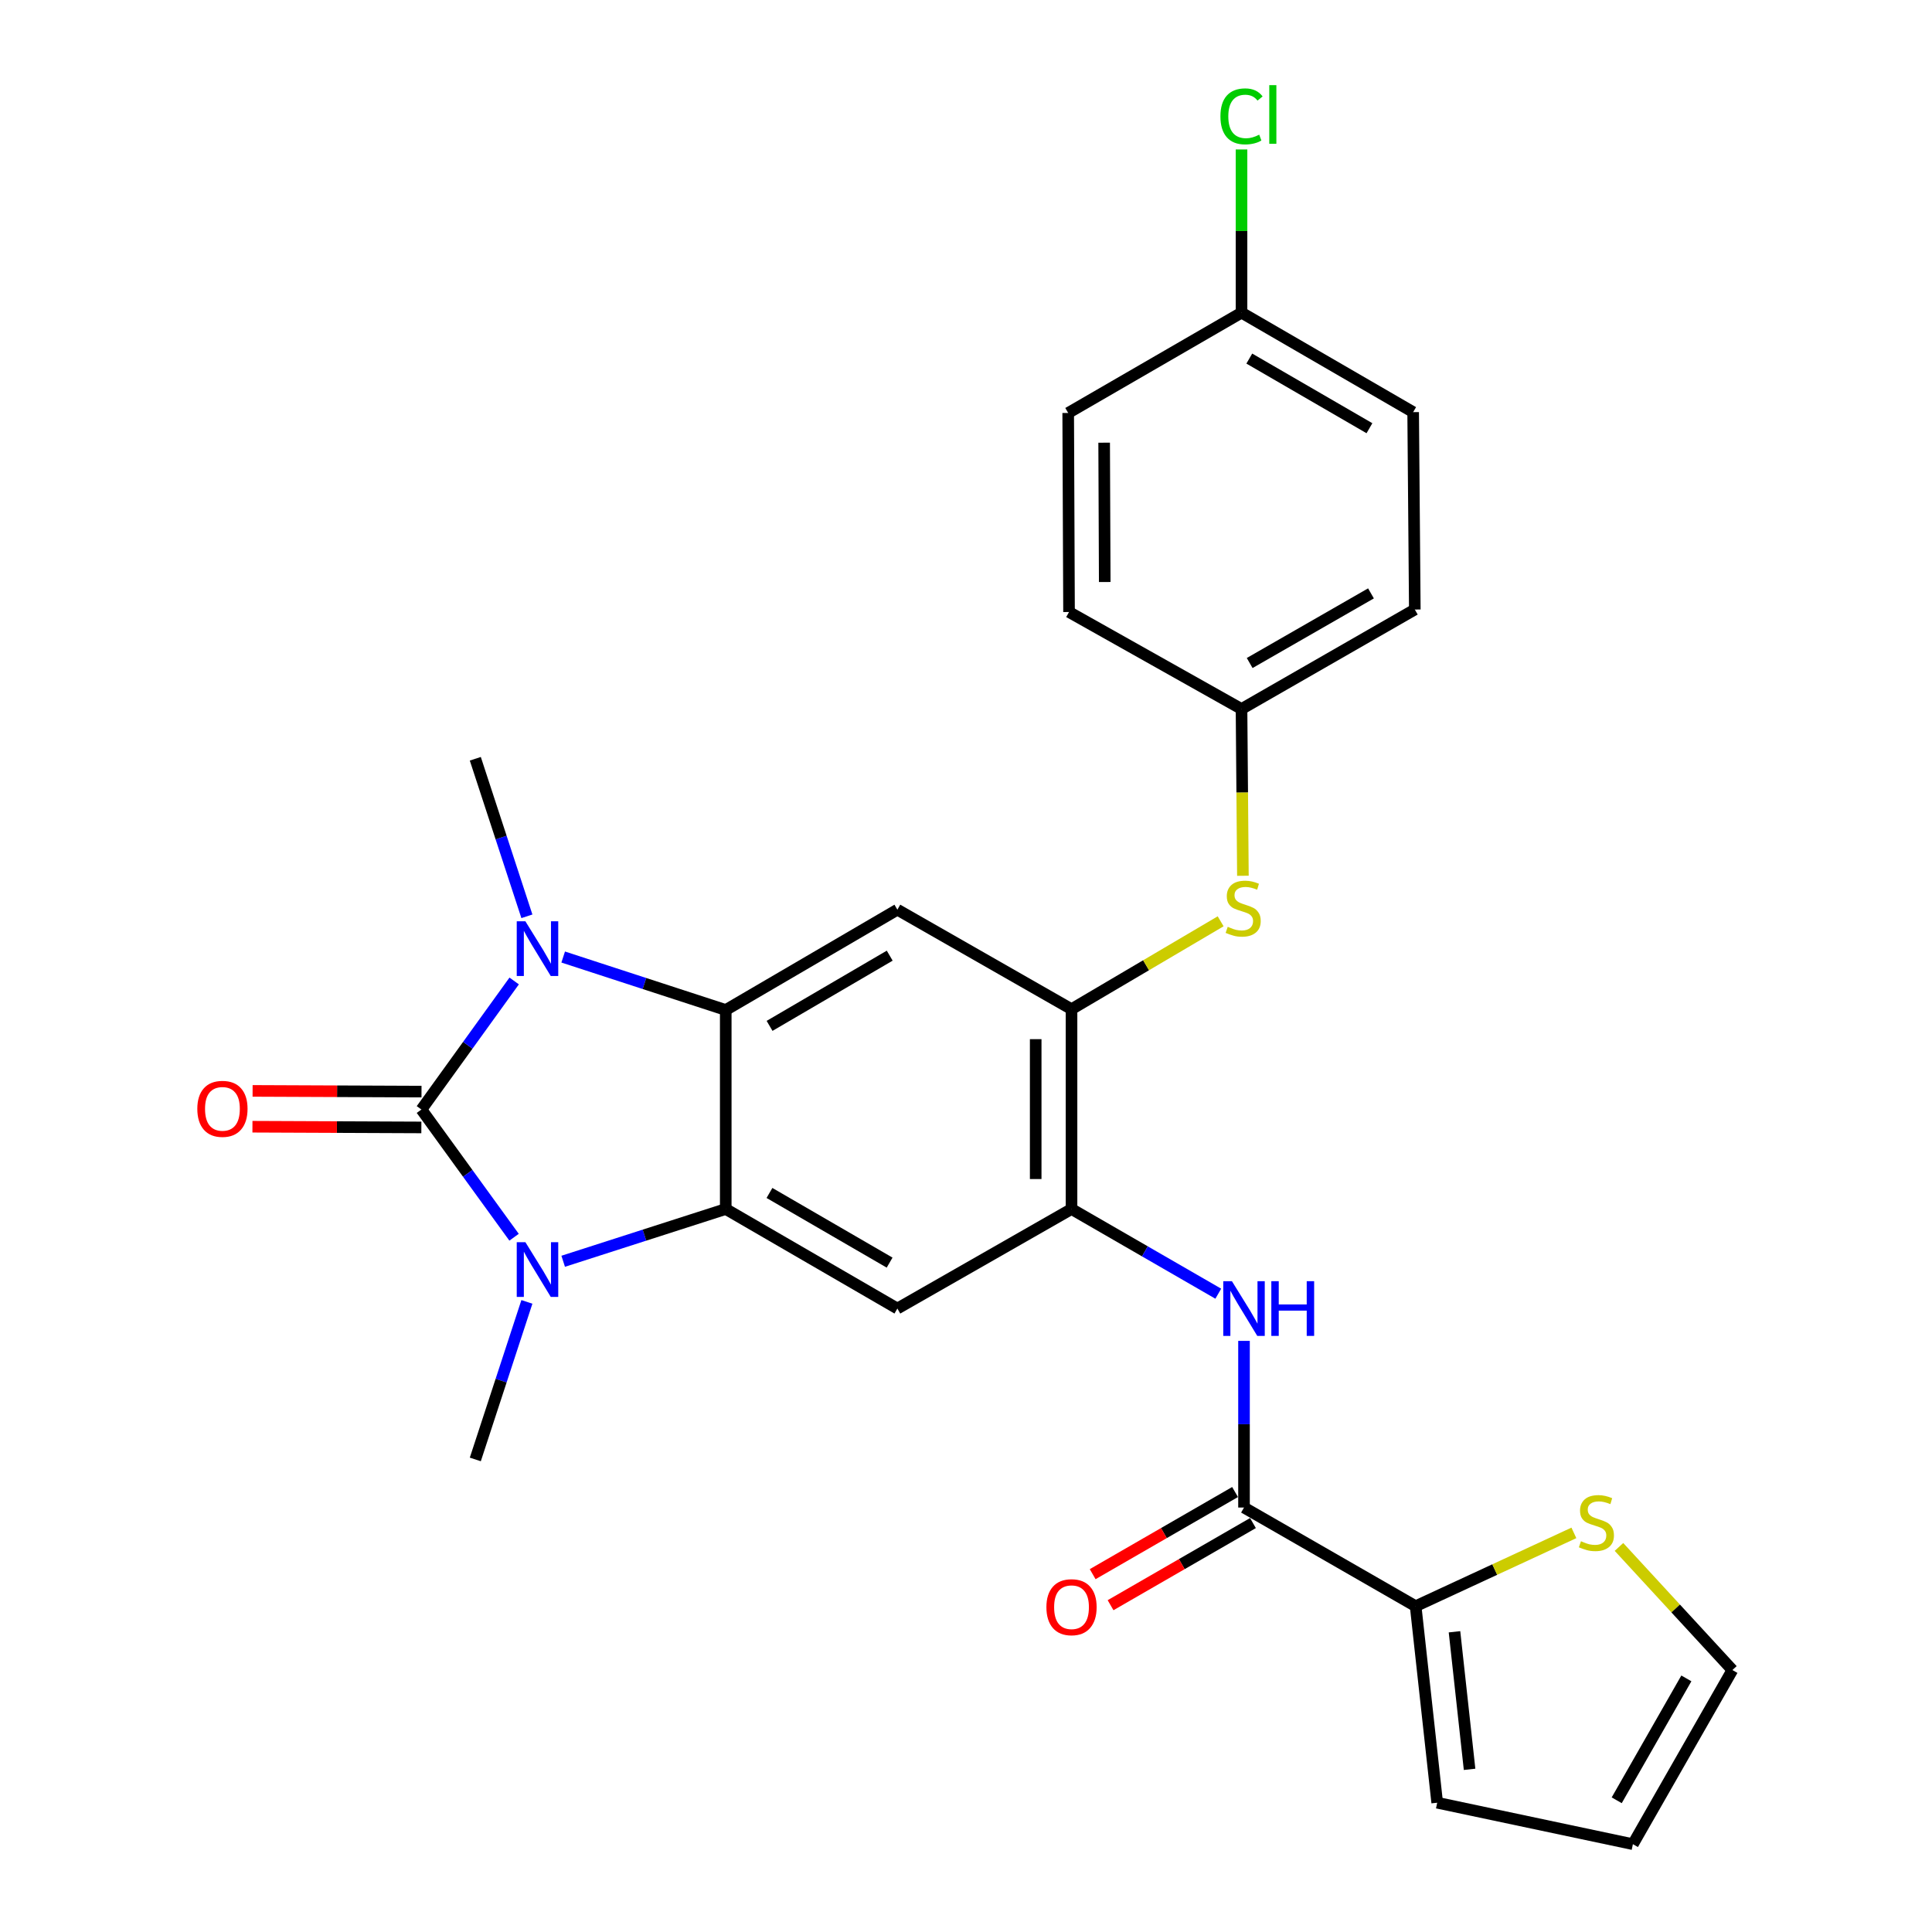 <?xml version='1.0' encoding='iso-8859-1'?>
<svg version='1.1' baseProfile='full'
              xmlns='http://www.w3.org/2000/svg'
                      xmlns:rdkit='http://www.rdkit.org/xml'
                      xmlns:xlink='http://www.w3.org/1999/xlink'
                  xml:space='preserve'
width='1000px' height='1000px' viewBox='0 0 1000 1000'>
<!-- END OF HEADER -->
<rect style='opacity:1.0;fill:#FFFFFF;stroke:none' width='1000' height='1000' x='0' y='0'> </rect>
<path class='bond-0' d='M 218.132,574.286 L 242.135,541.018' style='fill:none;fill-rule:evenodd;stroke:#000000;stroke-width:6px;stroke-linecap:butt;stroke-linejoin:miter;stroke-opacity:1' />
<path class='bond-0' d='M 242.135,541.018 L 266.137,507.749' style='fill:none;fill-rule:evenodd;stroke:#0000FF;stroke-width:6px;stroke-linecap:butt;stroke-linejoin:miter;stroke-opacity:1' />
<path class='bond-1' d='M 218.132,574.286 L 242.106,607.337' style='fill:none;fill-rule:evenodd;stroke:#000000;stroke-width:6px;stroke-linecap:butt;stroke-linejoin:miter;stroke-opacity:1' />
<path class='bond-1' d='M 242.106,607.337 L 266.079,640.389' style='fill:none;fill-rule:evenodd;stroke:#0000FF;stroke-width:6px;stroke-linecap:butt;stroke-linejoin:miter;stroke-opacity:1' />
<path class='bond-13' d='M 218.171,565.014 L 174.458,564.83' style='fill:none;fill-rule:evenodd;stroke:#000000;stroke-width:6px;stroke-linecap:butt;stroke-linejoin:miter;stroke-opacity:1' />
<path class='bond-13' d='M 174.458,564.83 L 130.744,564.647' style='fill:none;fill-rule:evenodd;stroke:#FF0000;stroke-width:6px;stroke-linecap:butt;stroke-linejoin:miter;stroke-opacity:1' />
<path class='bond-13' d='M 218.094,583.558 L 174.38,583.374' style='fill:none;fill-rule:evenodd;stroke:#000000;stroke-width:6px;stroke-linecap:butt;stroke-linejoin:miter;stroke-opacity:1' />
<path class='bond-13' d='M 174.38,583.374 L 130.666,583.191' style='fill:none;fill-rule:evenodd;stroke:#FF0000;stroke-width:6px;stroke-linecap:butt;stroke-linejoin:miter;stroke-opacity:1' />
<path class='bond-2' d='M 291.507,495.357 L 333.576,509.066' style='fill:none;fill-rule:evenodd;stroke:#0000FF;stroke-width:6px;stroke-linecap:butt;stroke-linejoin:miter;stroke-opacity:1' />
<path class='bond-2' d='M 333.576,509.066 L 375.645,522.774' style='fill:none;fill-rule:evenodd;stroke:#000000;stroke-width:6px;stroke-linecap:butt;stroke-linejoin:miter;stroke-opacity:1' />
<path class='bond-19' d='M 272.722,474.277 L 259.371,433.508' style='fill:none;fill-rule:evenodd;stroke:#0000FF;stroke-width:6px;stroke-linecap:butt;stroke-linejoin:miter;stroke-opacity:1' />
<path class='bond-19' d='M 259.371,433.508 L 246.021,392.738' style='fill:none;fill-rule:evenodd;stroke:#000000;stroke-width:6px;stroke-linecap:butt;stroke-linejoin:miter;stroke-opacity:1' />
<path class='bond-3' d='M 291.504,652.832 L 333.575,639.31' style='fill:none;fill-rule:evenodd;stroke:#0000FF;stroke-width:6px;stroke-linecap:butt;stroke-linejoin:miter;stroke-opacity:1' />
<path class='bond-3' d='M 333.575,639.31 L 375.645,625.787' style='fill:none;fill-rule:evenodd;stroke:#000000;stroke-width:6px;stroke-linecap:butt;stroke-linejoin:miter;stroke-opacity:1' />
<path class='bond-20' d='M 272.722,673.852 L 259.372,714.627' style='fill:none;fill-rule:evenodd;stroke:#0000FF;stroke-width:6px;stroke-linecap:butt;stroke-linejoin:miter;stroke-opacity:1' />
<path class='bond-20' d='M 259.372,714.627 L 246.021,755.401' style='fill:none;fill-rule:evenodd;stroke:#000000;stroke-width:6px;stroke-linecap:butt;stroke-linejoin:miter;stroke-opacity:1' />
<path class='bond-5' d='M 375.645,522.774 L 464.482,470.851' style='fill:none;fill-rule:evenodd;stroke:#000000;stroke-width:6px;stroke-linecap:butt;stroke-linejoin:miter;stroke-opacity:1' />
<path class='bond-5' d='M 398.328,530.996 L 460.514,494.649' style='fill:none;fill-rule:evenodd;stroke:#000000;stroke-width:6px;stroke-linecap:butt;stroke-linejoin:miter;stroke-opacity:1' />
<path class='bond-27' d='M 375.645,522.774 L 375.645,625.787' style='fill:none;fill-rule:evenodd;stroke:#000000;stroke-width:6px;stroke-linecap:butt;stroke-linejoin:miter;stroke-opacity:1' />
<path class='bond-4' d='M 375.645,625.787 L 464.482,677.299' style='fill:none;fill-rule:evenodd;stroke:#000000;stroke-width:6px;stroke-linecap:butt;stroke-linejoin:miter;stroke-opacity:1' />
<path class='bond-4' d='M 398.273,617.472 L 460.459,653.53' style='fill:none;fill-rule:evenodd;stroke:#000000;stroke-width:6px;stroke-linecap:butt;stroke-linejoin:miter;stroke-opacity:1' />
<path class='bond-6' d='M 464.482,677.299 L 554.617,625.787' style='fill:none;fill-rule:evenodd;stroke:#000000;stroke-width:6px;stroke-linecap:butt;stroke-linejoin:miter;stroke-opacity:1' />
<path class='bond-8' d='M 464.482,470.851 L 554.617,522.352' style='fill:none;fill-rule:evenodd;stroke:#000000;stroke-width:6px;stroke-linecap:butt;stroke-linejoin:miter;stroke-opacity:1' />
<path class='bond-9' d='M 554.617,625.787 L 592.599,647.702' style='fill:none;fill-rule:evenodd;stroke:#000000;stroke-width:6px;stroke-linecap:butt;stroke-linejoin:miter;stroke-opacity:1' />
<path class='bond-9' d='M 592.599,647.702 L 630.58,669.616' style='fill:none;fill-rule:evenodd;stroke:#0000FF;stroke-width:6px;stroke-linecap:butt;stroke-linejoin:miter;stroke-opacity:1' />
<path class='bond-28' d='M 554.617,625.787 L 554.617,522.352' style='fill:none;fill-rule:evenodd;stroke:#000000;stroke-width:6px;stroke-linecap:butt;stroke-linejoin:miter;stroke-opacity:1' />
<path class='bond-28' d='M 536.073,610.272 L 536.073,537.867' style='fill:none;fill-rule:evenodd;stroke:#000000;stroke-width:6px;stroke-linecap:butt;stroke-linejoin:miter;stroke-opacity:1' />
<path class='bond-7' d='M 643.897,780.302 L 643.897,737.168' style='fill:none;fill-rule:evenodd;stroke:#000000;stroke-width:6px;stroke-linecap:butt;stroke-linejoin:miter;stroke-opacity:1' />
<path class='bond-7' d='M 643.897,737.168 L 643.897,694.034' style='fill:none;fill-rule:evenodd;stroke:#0000FF;stroke-width:6px;stroke-linecap:butt;stroke-linejoin:miter;stroke-opacity:1' />
<path class='bond-10' d='M 643.897,780.302 L 732.734,831.371' style='fill:none;fill-rule:evenodd;stroke:#000000;stroke-width:6px;stroke-linecap:butt;stroke-linejoin:miter;stroke-opacity:1' />
<path class='bond-15' d='M 639.264,772.27 L 602.413,793.528' style='fill:none;fill-rule:evenodd;stroke:#000000;stroke-width:6px;stroke-linecap:butt;stroke-linejoin:miter;stroke-opacity:1' />
<path class='bond-15' d='M 602.413,793.528 L 565.561,814.786' style='fill:none;fill-rule:evenodd;stroke:#FF0000;stroke-width:6px;stroke-linecap:butt;stroke-linejoin:miter;stroke-opacity:1' />
<path class='bond-15' d='M 648.53,788.334 L 611.679,809.592' style='fill:none;fill-rule:evenodd;stroke:#000000;stroke-width:6px;stroke-linecap:butt;stroke-linejoin:miter;stroke-opacity:1' />
<path class='bond-15' d='M 611.679,809.592 L 574.827,830.85' style='fill:none;fill-rule:evenodd;stroke:#FF0000;stroke-width:6px;stroke-linecap:butt;stroke-linejoin:miter;stroke-opacity:1' />
<path class='bond-11' d='M 554.617,522.352 L 593.212,499.609' style='fill:none;fill-rule:evenodd;stroke:#000000;stroke-width:6px;stroke-linecap:butt;stroke-linejoin:miter;stroke-opacity:1' />
<path class='bond-11' d='M 593.212,499.609 L 631.806,476.865' style='fill:none;fill-rule:evenodd;stroke:#CCCC00;stroke-width:6px;stroke-linecap:butt;stroke-linejoin:miter;stroke-opacity:1' />
<path class='bond-12' d='M 732.734,831.371 L 773.688,812.395' style='fill:none;fill-rule:evenodd;stroke:#000000;stroke-width:6px;stroke-linecap:butt;stroke-linejoin:miter;stroke-opacity:1' />
<path class='bond-12' d='M 773.688,812.395 L 814.642,793.42' style='fill:none;fill-rule:evenodd;stroke:#CCCC00;stroke-width:6px;stroke-linecap:butt;stroke-linejoin:miter;stroke-opacity:1' />
<path class='bond-14' d='M 732.734,831.371 L 743.892,933.086' style='fill:none;fill-rule:evenodd;stroke:#000000;stroke-width:6px;stroke-linecap:butt;stroke-linejoin:miter;stroke-opacity:1' />
<path class='bond-14' d='M 752.842,844.606 L 760.652,915.806' style='fill:none;fill-rule:evenodd;stroke:#000000;stroke-width:6px;stroke-linecap:butt;stroke-linejoin:miter;stroke-opacity:1' />
<path class='bond-18' d='M 643.326,453.3 L 642.968,410.141' style='fill:none;fill-rule:evenodd;stroke:#CCCC00;stroke-width:6px;stroke-linecap:butt;stroke-linejoin:miter;stroke-opacity:1' />
<path class='bond-18' d='M 642.968,410.141 L 642.61,366.982' style='fill:none;fill-rule:evenodd;stroke:#000000;stroke-width:6px;stroke-linecap:butt;stroke-linejoin:miter;stroke-opacity:1' />
<path class='bond-16' d='M 837.977,800.692 L 867.331,832.551' style='fill:none;fill-rule:evenodd;stroke:#CCCC00;stroke-width:6px;stroke-linecap:butt;stroke-linejoin:miter;stroke-opacity:1' />
<path class='bond-16' d='M 867.331,832.551 L 896.686,864.41' style='fill:none;fill-rule:evenodd;stroke:#000000;stroke-width:6px;stroke-linecap:butt;stroke-linejoin:miter;stroke-opacity:1' />
<path class='bond-17' d='M 743.892,933.086 L 845.184,954.545' style='fill:none;fill-rule:evenodd;stroke:#000000;stroke-width:6px;stroke-linecap:butt;stroke-linejoin:miter;stroke-opacity:1' />
<path class='bond-30' d='M 896.686,864.41 L 845.184,954.545' style='fill:none;fill-rule:evenodd;stroke:#000000;stroke-width:6px;stroke-linecap:butt;stroke-linejoin:miter;stroke-opacity:1' />
<path class='bond-30' d='M 872.859,868.731 L 836.808,931.825' style='fill:none;fill-rule:evenodd;stroke:#000000;stroke-width:6px;stroke-linecap:butt;stroke-linejoin:miter;stroke-opacity:1' />
<path class='bond-23' d='M 642.61,366.982 L 553.329,316.779' style='fill:none;fill-rule:evenodd;stroke:#000000;stroke-width:6px;stroke-linecap:butt;stroke-linejoin:miter;stroke-opacity:1' />
<path class='bond-24' d='M 642.61,366.982 L 732.302,315.491' style='fill:none;fill-rule:evenodd;stroke:#000000;stroke-width:6px;stroke-linecap:butt;stroke-linejoin:miter;stroke-opacity:1' />
<path class='bond-24' d='M 646.831,343.176 L 709.615,307.132' style='fill:none;fill-rule:evenodd;stroke:#000000;stroke-width:6px;stroke-linecap:butt;stroke-linejoin:miter;stroke-opacity:1' />
<path class='bond-21' d='M 642.61,161.832 L 731.447,213.323' style='fill:none;fill-rule:evenodd;stroke:#000000;stroke-width:6px;stroke-linecap:butt;stroke-linejoin:miter;stroke-opacity:1' />
<path class='bond-21' d='M 646.636,185.6 L 708.822,221.643' style='fill:none;fill-rule:evenodd;stroke:#000000;stroke-width:6px;stroke-linecap:butt;stroke-linejoin:miter;stroke-opacity:1' />
<path class='bond-22' d='M 642.61,161.832 L 642.61,119.594' style='fill:none;fill-rule:evenodd;stroke:#000000;stroke-width:6px;stroke-linecap:butt;stroke-linejoin:miter;stroke-opacity:1' />
<path class='bond-22' d='M 642.61,119.594 L 642.61,77.356' style='fill:none;fill-rule:evenodd;stroke:#00CC00;stroke-width:6px;stroke-linecap:butt;stroke-linejoin:miter;stroke-opacity:1' />
<path class='bond-29' d='M 642.61,161.832 L 552.897,213.756' style='fill:none;fill-rule:evenodd;stroke:#000000;stroke-width:6px;stroke-linecap:butt;stroke-linejoin:miter;stroke-opacity:1' />
<path class='bond-26' d='M 553.329,316.779 L 552.897,213.756' style='fill:none;fill-rule:evenodd;stroke:#000000;stroke-width:6px;stroke-linecap:butt;stroke-linejoin:miter;stroke-opacity:1' />
<path class='bond-26' d='M 571.809,301.248 L 571.506,229.131' style='fill:none;fill-rule:evenodd;stroke:#000000;stroke-width:6px;stroke-linecap:butt;stroke-linejoin:miter;stroke-opacity:1' />
<path class='bond-25' d='M 732.302,315.491 L 731.447,213.323' style='fill:none;fill-rule:evenodd;stroke:#000000;stroke-width:6px;stroke-linecap:butt;stroke-linejoin:miter;stroke-opacity:1' />
<path  class='atom-1' d='M 271.945 476.863
L 281.225 491.863
Q 282.145 493.343, 283.625 496.023
Q 285.105 498.703, 285.185 498.863
L 285.185 476.863
L 288.945 476.863
L 288.945 505.183
L 285.065 505.183
L 275.105 488.783
Q 273.945 486.863, 272.705 484.663
Q 271.505 482.463, 271.145 481.783
L 271.145 505.183
L 267.465 505.183
L 267.465 476.863
L 271.945 476.863
' fill='#0000FF'/>
<path  class='atom-2' d='M 271.945 642.947
L 281.225 657.947
Q 282.145 659.427, 283.625 662.107
Q 285.105 664.787, 285.185 664.947
L 285.185 642.947
L 288.945 642.947
L 288.945 671.267
L 285.065 671.267
L 275.105 654.867
Q 273.945 652.947, 272.705 650.747
Q 271.505 648.547, 271.145 647.867
L 271.145 671.267
L 267.465 671.267
L 267.465 642.947
L 271.945 642.947
' fill='#0000FF'/>
<path  class='atom-10' d='M 637.637 663.139
L 646.917 678.139
Q 647.837 679.619, 649.317 682.299
Q 650.797 684.979, 650.877 685.139
L 650.877 663.139
L 654.637 663.139
L 654.637 691.459
L 650.757 691.459
L 640.797 675.059
Q 639.637 673.139, 638.397 670.939
Q 637.197 668.739, 636.837 668.059
L 636.837 691.459
L 633.157 691.459
L 633.157 663.139
L 637.637 663.139
' fill='#0000FF'/>
<path  class='atom-10' d='M 658.037 663.139
L 661.877 663.139
L 661.877 675.179
L 676.357 675.179
L 676.357 663.139
L 680.197 663.139
L 680.197 691.459
L 676.357 691.459
L 676.357 678.379
L 661.877 678.379
L 661.877 691.459
L 658.037 691.459
L 658.037 663.139
' fill='#0000FF'/>
<path  class='atom-12' d='M 635.465 479.715
Q 635.785 479.835, 637.105 480.395
Q 638.425 480.955, 639.865 481.315
Q 641.345 481.635, 642.785 481.635
Q 645.465 481.635, 647.025 480.355
Q 648.585 479.035, 648.585 476.755
Q 648.585 475.195, 647.785 474.235
Q 647.025 473.275, 645.825 472.755
Q 644.625 472.235, 642.625 471.635
Q 640.105 470.875, 638.585 470.155
Q 637.105 469.435, 636.025 467.915
Q 634.985 466.395, 634.985 463.835
Q 634.985 460.275, 637.385 458.075
Q 639.825 455.875, 644.625 455.875
Q 647.905 455.875, 651.625 457.435
L 650.705 460.515
Q 647.305 459.115, 644.745 459.115
Q 641.985 459.115, 640.465 460.275
Q 638.945 461.395, 638.985 463.355
Q 638.985 464.875, 639.745 465.795
Q 640.545 466.715, 641.665 467.235
Q 642.825 467.755, 644.745 468.355
Q 647.305 469.155, 648.825 469.955
Q 650.345 470.755, 651.425 472.395
Q 652.545 473.995, 652.545 476.755
Q 652.545 480.675, 649.905 482.795
Q 647.305 484.875, 642.945 484.875
Q 640.425 484.875, 638.505 484.315
Q 636.625 483.795, 634.385 482.875
L 635.465 479.715
' fill='#CCCC00'/>
<path  class='atom-13' d='M 818.3 797.738
Q 818.62 797.858, 819.94 798.418
Q 821.26 798.978, 822.7 799.338
Q 824.18 799.658, 825.62 799.658
Q 828.3 799.658, 829.86 798.378
Q 831.42 797.058, 831.42 794.778
Q 831.42 793.218, 830.62 792.258
Q 829.86 791.298, 828.66 790.778
Q 827.46 790.258, 825.46 789.658
Q 822.94 788.898, 821.42 788.178
Q 819.94 787.458, 818.86 785.938
Q 817.82 784.418, 817.82 781.858
Q 817.82 778.298, 820.22 776.098
Q 822.66 773.898, 827.46 773.898
Q 830.74 773.898, 834.46 775.458
L 833.54 778.538
Q 830.14 777.138, 827.58 777.138
Q 824.82 777.138, 823.3 778.298
Q 821.78 779.418, 821.82 781.378
Q 821.82 782.898, 822.58 783.818
Q 823.38 784.738, 824.5 785.258
Q 825.66 785.778, 827.58 786.378
Q 830.14 787.178, 831.66 787.978
Q 833.18 788.778, 834.26 790.418
Q 835.38 792.018, 835.38 794.778
Q 835.38 798.698, 832.74 800.818
Q 830.14 802.898, 825.78 802.898
Q 823.26 802.898, 821.34 802.338
Q 819.46 801.818, 817.22 800.898
L 818.3 797.738
' fill='#CCCC00'/>
<path  class='atom-14' d='M 102.13 573.933
Q 102.13 567.133, 105.49 563.333
Q 108.85 559.533, 115.13 559.533
Q 121.41 559.533, 124.77 563.333
Q 128.13 567.133, 128.13 573.933
Q 128.13 580.813, 124.73 584.733
Q 121.33 588.613, 115.13 588.613
Q 108.89 588.613, 105.49 584.733
Q 102.13 580.853, 102.13 573.933
M 115.13 585.413
Q 119.45 585.413, 121.77 582.533
Q 124.13 579.613, 124.13 573.933
Q 124.13 568.373, 121.77 565.573
Q 119.45 562.733, 115.13 562.733
Q 110.81 562.733, 108.45 565.533
Q 106.13 568.333, 106.13 573.933
Q 106.13 579.653, 108.45 582.533
Q 110.81 585.413, 115.13 585.413
' fill='#FF0000'/>
<path  class='atom-16' d='M 541.617 831.883
Q 541.617 825.083, 544.977 821.283
Q 548.337 817.483, 554.617 817.483
Q 560.897 817.483, 564.257 821.283
Q 567.617 825.083, 567.617 831.883
Q 567.617 838.763, 564.217 842.683
Q 560.817 846.563, 554.617 846.563
Q 548.377 846.563, 544.977 842.683
Q 541.617 838.803, 541.617 831.883
M 554.617 843.363
Q 558.937 843.363, 561.257 840.483
Q 563.617 837.563, 563.617 831.883
Q 563.617 826.323, 561.257 823.523
Q 558.937 820.683, 554.617 820.683
Q 550.297 820.683, 547.937 823.483
Q 545.617 826.283, 545.617 831.883
Q 545.617 837.603, 547.937 840.483
Q 550.297 843.363, 554.617 843.363
' fill='#FF0000'/>
<path  class='atom-23' d='M 631.69 60.231
Q 631.69 53.191, 634.97 49.511
Q 638.29 45.791, 644.57 45.791
Q 650.41 45.791, 653.53 49.911
L 650.89 52.071
Q 648.61 49.071, 644.57 49.071
Q 640.29 49.071, 638.01 51.951
Q 635.77 54.791, 635.77 60.231
Q 635.77 65.831, 638.09 68.711
Q 640.45 71.591, 645.01 71.591
Q 648.13 71.591, 651.77 69.711
L 652.89 72.711
Q 651.41 73.671, 649.17 74.231
Q 646.93 74.791, 644.45 74.791
Q 638.29 74.791, 634.97 71.031
Q 631.69 67.271, 631.69 60.231
' fill='#00CC00'/>
<path  class='atom-23' d='M 656.97 44.071
L 660.65 44.071
L 660.65 74.431
L 656.97 74.431
L 656.97 44.071
' fill='#00CC00'/>
</svg>
